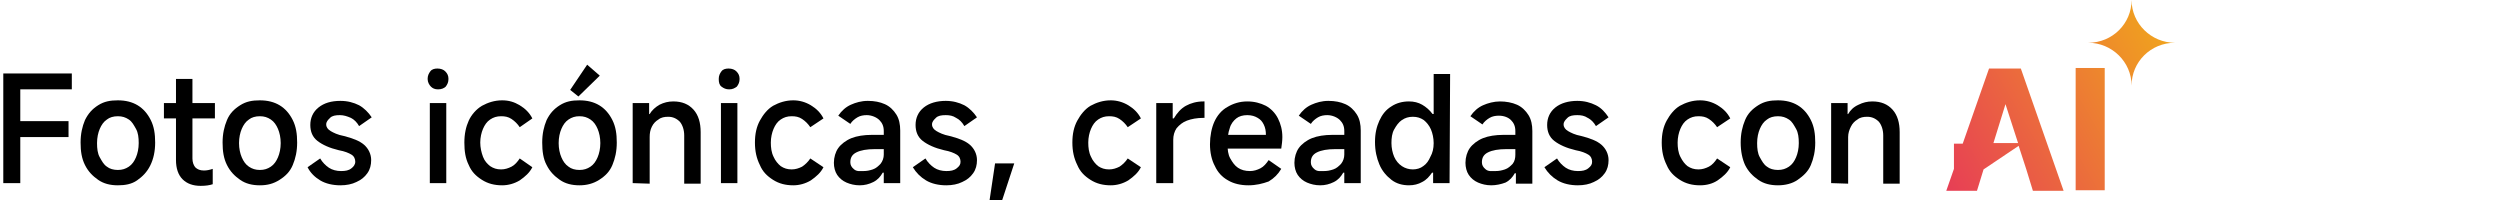 <?xml version="1.0" encoding="utf-8"?>
<!-- Generator: Adobe Illustrator 26.5.0, SVG Export Plug-In . SVG Version: 6.00 Build 0)  -->
<svg version="1.1" id="a" xmlns="http://www.w3.org/2000/svg" xmlns:xlink="http://www.w3.org/1999/xlink" x="0px" y="0px"
	 viewBox="0 0 456 36.5" style="enable-background:new 0 0 456 36.5;" xml:space="preserve">
<style type="text/css">
	.st0{fill:none;}
	.st1{fill:url(#SVGID_1_);}
	.st2{fill:url(#SVGID_00000101795713277013660060000005488059162480223664_);}
	.st3{fill:url(#SVGID_00000161603766466857748900000011145381862286629529_);}
</style>
<path d="M3.7,33.4H0.6v-20h12.5v2.9H3.7v5.8h8.8v2.9H3.7V33.4L3.7,33.4z"/>
<path d="M21.5,33.8c-1.4,0-2.6-0.3-3.6-1s-1.8-1.5-2.4-2.7s-0.8-2.5-0.8-4.1s0.3-2.9,0.8-4.1c0.6-1.2,1.3-2,2.4-2.7s2.2-0.9,3.6-0.9
	s2.6,0.3,3.6,0.9c1,0.6,1.8,1.5,2.4,2.7c0.6,1.2,0.8,2.5,0.8,4.1S28,29,27.4,30.2s-1.4,2-2.4,2.7S22.8,33.8,21.5,33.8L21.5,33.8z
	 M21.5,31c0.8,0,1.4-0.2,2-0.6c0.6-0.4,1-1,1.3-1.7s0.5-1.6,0.5-2.6s-0.1-1.9-0.5-2.6s-0.7-1.3-1.3-1.7c-0.6-0.4-1.2-0.6-2-0.6
	s-1.5,0.2-2,0.6c-0.6,0.4-1,1-1.3,1.7s-0.5,1.6-0.5,2.6s0.1,1.9,0.5,2.6s0.7,1.3,1.3,1.7C20,30.8,20.7,31,21.5,31z"/>
<path d="M29.9,21.6v-2.8h9.3v2.8C39.2,21.6,29.9,21.6,29.9,21.6z M36.6,33.9c-1.4,0-2.5-0.4-3.3-1.2c-0.8-0.8-1.2-2-1.2-3.5V14.4h3
	v14.5c0,0.7,0.2,1.2,0.5,1.6c0.4,0.4,0.9,0.6,1.6,0.6c0.5,0,1-0.1,1.6-0.3v2.8C38.2,33.8,37.5,33.9,36.6,33.9L36.6,33.9z"/>
<path d="M47.4,33.8c-1.4,0-2.6-0.3-3.6-1s-1.8-1.5-2.4-2.7s-0.8-2.5-0.8-4.1s0.3-2.9,0.8-4.1c0.5-1.2,1.3-2,2.4-2.7s2.2-0.9,3.6-0.9
	s2.6,0.3,3.6,0.9c1,0.6,1.8,1.5,2.4,2.7s0.8,2.5,0.8,4.1s-0.3,2.9-0.8,4.1s-1.3,2-2.4,2.7S48.8,33.8,47.4,33.8L47.4,33.8z M47.4,31
	c0.8,0,1.4-0.2,2-0.6c0.6-0.4,1-1,1.3-1.7s0.5-1.6,0.5-2.6s-0.2-1.9-0.5-2.6c-0.3-0.7-0.7-1.3-1.3-1.7c-0.6-0.4-1.2-0.6-2-0.6
	s-1.5,0.2-2,0.6c-0.6,0.4-1,1-1.3,1.7s-0.5,1.6-0.5,2.6s0.2,1.9,0.5,2.6s0.7,1.3,1.3,1.7C46,30.8,46.6,31,47.4,31z"/>
<path d="M62.1,33.8c-1.4,0-2.7-0.3-3.7-0.9c-1-0.6-1.8-1.4-2.3-2.4l2.3-1.6c0.4,0.7,1,1.3,1.6,1.7s1.4,0.6,2.2,0.6s1.4-0.1,1.9-0.5
	c0.4-0.3,0.7-0.7,0.7-1.2c0-0.5-0.2-1-0.7-1.3s-1.2-0.6-2.3-0.8c-1.7-0.4-3-1-3.9-1.7s-1.3-1.7-1.3-2.9c0-1.3,0.5-2.4,1.5-3.2
	s2.3-1.2,4-1.2c1.3,0,2.4,0.3,3.4,0.8c0.9,0.5,1.7,1.3,2.3,2.2l-2.3,1.6c-0.4-0.7-0.9-1.2-1.5-1.5C63.3,21.2,62.7,21,62,21
	c-0.8,0-1.4,0.1-1.8,0.5s-0.7,0.7-0.7,1.2c0,0.5,0.3,0.9,0.8,1.2s1.3,0.7,2.4,0.9c1.6,0.4,2.9,0.9,3.7,1.6s1.3,1.7,1.3,2.8
	c0,0.9-0.2,1.7-0.7,2.4c-0.5,0.7-1.1,1.2-2,1.6C64.2,33.6,63.2,33.8,62.1,33.8z"/>
<path d="M81.8,14.4c0,0.6-0.2,1-0.5,1.4c-0.3,0.3-0.8,0.5-1.4,0.5s-1-0.2-1.3-0.5S78,15,78,14.4s0.2-1,0.5-1.4s0.8-0.5,1.3-0.5
	c0.6,0,1.1,0.2,1.4,0.5C81.6,13.4,81.8,13.8,81.8,14.4z M81.4,33.4h-3V18.8h3V33.4z"/>
<path d="M91.6,33.8c-1.4,0-2.6-0.3-3.7-1s-1.9-1.5-2.4-2.7c-0.6-1.2-0.8-2.5-0.8-4.1s0.3-2.9,0.8-4s1.4-2.1,2.4-2.7
	c1.1-0.6,2.3-1,3.7-1c1.2,0,2.2,0.3,3.2,0.9s1.8,1.4,2.3,2.4l-2.3,1.6c-0.4-0.6-0.9-1.1-1.5-1.5s-1.2-0.5-1.9-0.5
	c-0.8,0-1.4,0.2-2,0.6c-0.6,0.4-1,1-1.3,1.7s-0.5,1.6-0.5,2.5s0.2,1.8,0.5,2.6s0.8,1.3,1.3,1.7c0.6,0.4,1.2,0.6,2,0.6
	c0.7,0,1.3-0.2,1.9-0.5s1.1-0.9,1.5-1.5l2.3,1.6c-0.5,1-1.3,1.7-2.3,2.4C93.8,33.5,92.7,33.8,91.6,33.8L91.6,33.8z"/>
<path d="M105.7,33.8c-1.4,0-2.6-0.3-3.6-1s-1.8-1.5-2.4-2.7c-0.6-1.1-0.8-2.5-0.8-4.1s0.3-2.9,0.8-4.1c0.6-1.2,1.3-2,2.4-2.7
	s2.2-0.9,3.6-0.9s2.6,0.3,3.6,0.9c1,0.6,1.8,1.5,2.4,2.7s0.8,2.5,0.8,4.1s-0.3,2.9-0.8,4.1s-1.3,2-2.4,2.7S107,33.8,105.7,33.8
	L105.7,33.8z M105.7,31c0.8,0,1.4-0.2,2-0.6c0.6-0.4,1-1,1.3-1.7s0.5-1.6,0.5-2.6s-0.2-1.9-0.5-2.6s-0.7-1.3-1.3-1.7
	c-0.6-0.4-1.2-0.6-2-0.6s-1.4,0.2-2,0.6c-0.6,0.4-1,1-1.3,1.7s-0.5,1.6-0.5,2.6s0.2,1.9,0.5,2.6s0.7,1.3,1.3,1.7
	C104.2,30.8,104.9,31,105.7,31z M107.1,11.8l2.3,2l-3.9,3.8l-1.5-1.2L107.1,11.8L107.1,11.8z"/>
<path d="M115.4,33.4V18.8h3v2h0.1c0.4-0.7,1.1-1.3,1.8-1.7c0.8-0.4,1.6-0.6,2.5-0.6c1.6,0,2.8,0.5,3.7,1.5s1.3,2.4,1.3,4.1v9.4h-3
	v-8.8c0-1-0.3-1.9-0.8-2.5c-0.6-0.6-1.3-0.9-2.1-0.9c-0.7,0-1.3,0.1-1.8,0.5c-0.5,0.3-0.9,0.7-1.2,1.3s-0.4,1.2-0.4,1.9v8.5
	L115.4,33.4L115.4,33.4z"/>
<path d="M134.9,14.4c0,0.6-0.2,1-0.5,1.4c-0.4,0.3-0.8,0.5-1.4,0.5s-1-0.2-1.4-0.5s-0.5-0.8-0.5-1.4s0.2-1,0.5-1.4s0.8-0.5,1.3-0.5
	c0.6,0,1.1,0.2,1.4,0.5C134.7,13.4,134.9,13.8,134.9,14.4L134.9,14.4z M134.5,33.4h-3V18.8h3V33.4z"/>
<path d="M144.7,33.8c-1.4,0-2.6-0.3-3.7-1s-1.9-1.5-2.4-2.7c-0.6-1.2-0.9-2.5-0.9-4.1s0.3-2.9,0.9-4s1.4-2.1,2.4-2.7
	c1.1-0.6,2.3-1,3.7-1c1.1,0,2.2,0.3,3.2,0.9s1.8,1.4,2.3,2.4l-2.4,1.6c-0.4-0.6-0.9-1.1-1.5-1.5s-1.2-0.5-1.9-0.5
	c-0.8,0-1.4,0.2-2,0.6c-0.6,0.4-1,1-1.3,1.7s-0.5,1.6-0.5,2.5s0.1,1.8,0.5,2.6c0.3,0.7,0.8,1.3,1.3,1.7c0.6,0.4,1.2,0.6,2,0.6
	c0.7,0,1.3-0.2,1.9-0.5c0.6-0.4,1.1-0.9,1.5-1.5l2.4,1.6c-0.5,1-1.3,1.7-2.3,2.4C146.9,33.5,145.8,33.8,144.7,33.8L144.7,33.8z"/>
<path d="M156.8,33.8c-0.9,0-1.7-0.2-2.4-0.5s-1.3-0.8-1.7-1.4c-0.4-0.6-0.6-1.4-0.6-2.2c0-1,0.3-2,0.8-2.7s1.4-1.4,2.4-1.8
	s2.3-0.6,3.7-0.6h2.2v-0.7c0-0.9-0.3-1.5-0.8-2S159,21,158.1,21c-0.6,0-1.2,0.1-1.7,0.4c-0.5,0.3-1,0.7-1.3,1.2l-2.2-1.5
	c0.6-0.9,1.4-1.6,2.3-2s1.9-0.7,3.1-0.7s2.2,0.2,3.1,0.6s1.6,1.1,2.1,1.9s0.7,1.8,0.7,2.9v9.6h-3v-1.9H161c-0.4,0.7-0.9,1.3-1.7,1.7
	S157.7,33.8,156.8,33.8L156.8,33.8z M157.5,31.2c0.6,0,1.1-0.1,1.7-0.3c0.6-0.2,1-0.6,1.4-1c0.4-0.5,0.6-1.1,0.6-1.7v-1h-1.6
	c-1.5,0-2.6,0.2-3.4,0.6c-0.8,0.4-1.1,1-1.1,1.8c0,0.5,0.2,0.9,0.7,1.3S156.8,31.2,157.5,31.2L157.5,31.2z"/>
<path d="M172.6,33.8c-1.4,0-2.7-0.3-3.7-0.9c-1-0.6-1.8-1.4-2.4-2.4l2.3-1.6c0.4,0.7,1,1.3,1.6,1.7s1.4,0.6,2.2,0.6s1.4-0.1,1.9-0.5
	s0.7-0.7,0.7-1.2c0-0.5-0.2-1-0.7-1.3s-1.2-0.6-2.3-0.8c-1.7-0.4-3-1-3.9-1.7S167,24,167,22.8c0-1.3,0.5-2.4,1.5-3.2s2.4-1.2,4-1.2
	c1.3,0,2.4,0.3,3.4,0.8c0.9,0.5,1.7,1.3,2.3,2.2l-2.3,1.6c-0.4-0.7-0.9-1.2-1.5-1.5c-0.6-0.4-1.2-0.5-1.9-0.5
	c-0.8,0-1.4,0.1-1.8,0.5s-0.7,0.7-0.7,1.2c0,0.5,0.3,0.9,0.8,1.2s1.3,0.7,2.4,0.9c1.6,0.4,2.9,0.9,3.7,1.6s1.3,1.7,1.3,2.8
	c0,0.9-0.2,1.7-0.7,2.4c-0.5,0.7-1.1,1.2-2,1.6C174.7,33.6,173.7,33.8,172.6,33.8L172.6,33.8z"/>
<path d="M180.5,36.5l1-6.7h3.5l-2.2,6.7H180.5L180.5,36.5z"/>
<path d="M202.6,33.8c-1.4,0-2.6-0.3-3.7-1s-1.9-1.5-2.4-2.7c-0.6-1.2-0.9-2.5-0.9-4.1s0.3-2.9,0.9-4s1.4-2.1,2.4-2.7
	c1.1-0.6,2.3-1,3.7-1c1.1,0,2.2,0.3,3.2,0.9s1.8,1.4,2.3,2.4l-2.4,1.6c-0.4-0.6-0.9-1.1-1.5-1.5s-1.2-0.5-1.9-0.5
	c-0.8,0-1.4,0.2-2,0.6c-0.6,0.4-1,1-1.3,1.7s-0.5,1.6-0.5,2.5s0.1,1.8,0.5,2.6c0.3,0.7,0.8,1.3,1.3,1.7c0.6,0.4,1.2,0.6,2,0.6
	c0.7,0,1.3-0.2,1.9-0.5c0.6-0.4,1.1-0.9,1.5-1.5l2.4,1.6c-0.5,1-1.3,1.7-2.3,2.4C204.8,33.5,203.7,33.8,202.6,33.8L202.6,33.8z"/>
<path d="M210.9,33.4V18.8h3v2.8h0.2c0.6-1,1.3-1.8,2.2-2.3c0.9-0.5,2-0.8,3.2-0.8h0.2v3h-0.2c-1.2,0-2.2,0.2-3,0.5
	c-0.8,0.3-1.4,0.8-1.9,1.4c-0.4,0.6-0.6,1.3-0.6,2.1v7.9L210.9,33.4L210.9,33.4z"/>
<path d="M227.7,33.8c-1.4,0-2.7-0.3-3.7-0.9c-1.1-0.6-1.9-1.5-2.4-2.6c-0.6-1.1-0.9-2.5-0.9-4s0.3-3,0.8-4.1s1.3-2.1,2.4-2.7
	c1-0.6,2.2-1,3.6-1c1.3,0,2.4,0.3,3.4,0.8c0.9,0.5,1.7,1.3,2.2,2.3c0.5,1,0.8,2.1,0.8,3.4c0,0.7-0.1,1.4-0.2,2.1h-10.9l0.1-2.5h8
	c0-0.7-0.1-1.3-0.4-1.9s-0.6-0.9-1.1-1.2s-1.1-0.5-1.9-0.5c-0.8,0-1.5,0.2-2,0.6s-1,1-1.2,1.8c-0.3,0.8-0.4,1.8-0.4,2.9
	c0,1,0.1,1.9,0.5,2.6s0.8,1.3,1.4,1.7c0.6,0.4,1.3,0.6,2.2,0.6c0.7,0,1.3-0.2,1.9-0.5s1.1-0.9,1.5-1.5l2.3,1.6
	c-0.6,1-1.3,1.7-2.3,2.3C230.3,33.5,229.1,33.8,227.7,33.8L227.7,33.8z"/>
<path d="M240.8,33.8c-0.9,0-1.7-0.2-2.4-0.5s-1.3-0.8-1.7-1.4c-0.4-0.6-0.6-1.4-0.6-2.2c0-1,0.3-2,0.8-2.7s1.4-1.4,2.4-1.8
	s2.3-0.6,3.7-0.6h2.2v-0.7c0-0.9-0.3-1.5-0.8-2S243,21,242.1,21c-0.6,0-1.2,0.1-1.7,0.4c-0.5,0.3-1,0.7-1.3,1.2l-2.2-1.5
	c0.6-0.9,1.4-1.6,2.3-2s1.9-0.7,3.1-0.7s2.2,0.2,3.1,0.6s1.6,1.1,2.1,1.9s0.7,1.8,0.7,2.9v9.6h-3v-1.9H245c-0.4,0.7-0.9,1.3-1.7,1.7
	S241.7,33.8,240.8,33.8L240.8,33.8z M241.5,31.2c0.6,0,1.1-0.1,1.7-0.3c0.6-0.2,1-0.6,1.4-1c0.4-0.5,0.6-1.1,0.6-1.7v-1h-1.6
	c-1.5,0-2.6,0.2-3.4,0.6c-0.8,0.4-1.1,1-1.1,1.8c0,0.5,0.2,0.9,0.7,1.3S240.8,31.2,241.5,31.2L241.5,31.2z"/>
<path d="M264.4,33.4h-3v-1.9h-0.2c-0.5,0.7-1,1.3-1.8,1.7c-0.7,0.4-1.5,0.6-2.4,0.6c-1.2,0-2.3-0.3-3.2-1s-1.7-1.6-2.2-2.8
	s-0.8-2.5-0.8-4.1s0.3-2.8,0.8-3.9s1.2-2,2.2-2.6c0.9-0.6,2-0.9,3.2-0.9c0.9,0,1.7,0.2,2.4,0.6s1.4,1,1.9,1.7h0.2v-7.3h3L264.4,33.4
	L264.4,33.4z M261.5,26.1c0-0.9-0.2-1.8-0.5-2.5c-0.3-0.7-0.8-1.3-1.3-1.7c-0.6-0.4-1.2-0.6-2-0.6s-1.4,0.2-2,0.6
	c-0.6,0.4-1,1-1.4,1.7s-0.5,1.6-0.5,2.5s0.2,1.8,0.5,2.5s0.8,1.3,1.4,1.7c0.6,0.4,1.3,0.6,2,0.6s1.4-0.2,1.9-0.6
	c0.6-0.4,1-1,1.3-1.7C261.3,27.9,261.5,27.1,261.5,26.1L261.5,26.1z"/>
<path d="M272,33.8c-0.9,0-1.7-0.2-2.4-0.5s-1.3-0.8-1.7-1.4c-0.4-0.6-0.6-1.4-0.6-2.2c0-1,0.3-2,0.8-2.7s1.4-1.4,2.4-1.8
	s2.3-0.6,3.7-0.6h2.2v-0.7c0-0.9-0.3-1.5-0.8-2s-1.3-0.8-2.2-0.8c-0.6,0-1.2,0.1-1.7,0.4c-0.5,0.3-1,0.7-1.3,1.2l-2.2-1.5
	c0.6-0.9,1.4-1.6,2.3-2s2-0.7,3.1-0.7s2.2,0.2,3.1,0.6s1.6,1.1,2.1,1.9c0.5,0.8,0.7,1.8,0.7,2.9v9.6h-3v-1.9h-0.2
	c-0.4,0.7-0.9,1.3-1.7,1.7C273.8,33.6,272.9,33.8,272,33.8L272,33.8z M272.8,31.2c0.6,0,1.1-0.1,1.7-0.3c0.6-0.2,1-0.6,1.4-1
	c0.4-0.5,0.5-1.1,0.5-1.7v-1h-1.6c-1.5,0-2.6,0.2-3.4,0.6c-0.8,0.4-1.1,1-1.1,1.8c0,0.5,0.2,0.9,0.7,1.3S272,31.2,272.8,31.2
	L272.8,31.2z"/>
<path d="M287.8,33.8c-1.4,0-2.7-0.3-3.7-0.9c-1-0.6-1.8-1.4-2.4-2.4l2.3-1.6c0.4,0.7,1,1.3,1.6,1.7s1.4,0.6,2.2,0.6s1.4-0.1,1.9-0.5
	s0.7-0.7,0.7-1.2c0-0.5-0.2-1-0.7-1.3s-1.2-0.6-2.3-0.8c-1.7-0.4-3-1-3.9-1.7s-1.3-1.7-1.3-2.9c0-1.3,0.5-2.4,1.5-3.2s2.4-1.2,4-1.2
	c1.3,0,2.4,0.3,3.4,0.8c1,0.5,1.7,1.3,2.3,2.2l-2.3,1.6c-0.4-0.7-0.9-1.2-1.5-1.5c-0.6-0.4-1.2-0.5-1.9-0.5c-0.8,0-1.4,0.1-1.8,0.5
	s-0.7,0.7-0.7,1.2c0,0.5,0.3,0.9,0.8,1.2s1.3,0.7,2.4,0.9c1.6,0.4,2.9,0.9,3.7,1.6s1.3,1.7,1.3,2.8c0,0.9-0.2,1.7-0.7,2.4
	c-0.5,0.7-1.1,1.2-2,1.6C289.9,33.6,288.9,33.8,287.8,33.8L287.8,33.8z"/>
<path d="M310.1,33.8c-1.4,0-2.6-0.3-3.7-1s-1.9-1.5-2.4-2.7c-0.6-1.2-0.9-2.5-0.9-4.1s0.3-2.9,0.9-4s1.4-2.1,2.4-2.7
	c1.1-0.6,2.3-1,3.7-1c1.1,0,2.2,0.3,3.2,0.9s1.8,1.4,2.3,2.4l-2.4,1.6c-0.4-0.6-0.9-1.1-1.5-1.5s-1.2-0.5-1.9-0.5
	c-0.8,0-1.4,0.2-2,0.6c-0.6,0.4-1,1-1.3,1.7s-0.5,1.6-0.5,2.5s0.1,1.8,0.5,2.6s0.8,1.3,1.3,1.7c0.6,0.4,1.2,0.6,2,0.6
	c0.7,0,1.3-0.2,1.9-0.5s1.1-0.9,1.5-1.5l2.4,1.6c-0.5,1-1.3,1.7-2.3,2.4C312.4,33.5,311.3,33.8,310.1,33.8L310.1,33.8z"/>
<path d="M324.3,33.8c-1.4,0-2.6-0.3-3.6-1s-1.8-1.5-2.4-2.7c-0.5-1.1-0.8-2.5-0.8-4.1s0.3-2.9,0.8-4.1c0.5-1.2,1.3-2,2.4-2.7
	s2.2-0.9,3.6-0.9s2.6,0.3,3.6,0.9c1,0.6,1.8,1.5,2.4,2.7s0.8,2.5,0.8,4.1s-0.3,2.9-0.8,4.1s-1.4,2-2.4,2.7S325.6,33.8,324.3,33.8
	L324.3,33.8z M324.3,31c0.8,0,1.4-0.2,2-0.6c0.6-0.4,1-1,1.3-1.7s0.5-1.6,0.5-2.6s-0.1-1.9-0.5-2.6s-0.7-1.3-1.3-1.7
	c-0.6-0.4-1.2-0.6-2-0.6s-1.5,0.2-2,0.6c-0.6,0.4-1,1-1.3,1.7s-0.5,1.6-0.5,2.6s0.1,1.9,0.5,2.6s0.7,1.3,1.3,1.7
	C322.8,30.8,323.5,31,324.3,31z"/>
<path d="M334,33.4V18.8h3v2h0.1c0.4-0.7,1-1.3,1.9-1.7c0.8-0.4,1.6-0.6,2.5-0.6c1.6,0,2.8,0.5,3.7,1.5s1.3,2.4,1.3,4.1v9.4h-3v-8.8
	c0-1-0.3-1.9-0.8-2.5c-0.6-0.6-1.3-0.9-2.1-0.9c-0.7,0-1.3,0.1-1.8,0.5c-0.5,0.3-0.9,0.7-1.2,1.3c-0.3,0.6-0.5,1.2-0.5,1.9v8.5
	L334,33.4L334,33.4z"/>
<polygon class="st0" points="365.8,19 363.5,26.1 368.1,26.1 "/>
<linearGradient id="SVGID_1_" gradientUnits="userSpaceOnUse" x1="351.443" y1="8.564" x2="398.543" y2="35.758" gradientTransform="matrix(1 0 0 -1 0 38)">
	<stop  offset="0" style="stop-color:#E73D56"/>
	<stop  offset="1" style="stop-color:#F1AD18"/>
</linearGradient>
<path class="st1" d="M388.8,0c0,4.3-3.5,7.8-7.9,7.8c4.3,0,7.9,3.5,7.9,7.8c0-4.3,3.5-7.8,7.9-7.8C392.4,7.8,388.8,4.3,388.8,0z"/>
<linearGradient id="SVGID_00000036217720554877611170000004978380554919987852_" gradientUnits="userSpaceOnUse" x1="353.457" y1="5.075" x2="400.567" y2="32.275" gradientTransform="matrix(1 0 0 -1 0 38)">
	<stop  offset="0" style="stop-color:#E73D56"/>
	<stop  offset="1" style="stop-color:#F1AD18"/>
</linearGradient>
<path style="fill:url(#SVGID_00000036217720554877611170000004978380554919987852_);" d="M362.1,30.7l6.1-4.1l1.4,4.3l1.2,3.9h5.6
	l-7.8-22.3h-5.8l-4.8,13.7h-1.6v4.6l-1.4,4h5.6l1.2-3.9L362.1,30.7L362.1,30.7z M365.8,19l2.3,7.1h-4.5L365.8,19L365.8,19z"/>
<linearGradient id="SVGID_00000163067418194298877730000011584311528731369631_" gradientUnits="userSpaceOnUse" x1="356.353" y1="6.465545e-02" x2="403.463" y2="27.265" gradientTransform="matrix(1 0 0 -1 0 38)">
	<stop  offset="0" style="stop-color:#E73D56"/>
	<stop  offset="1" style="stop-color:#F1AD18"/>
</linearGradient>
<rect x="378.6" y="12.4" style="fill:url(#SVGID_00000163067418194298877730000011584311528731369631_);" width="5.3" height="22.3"/>
</svg>
